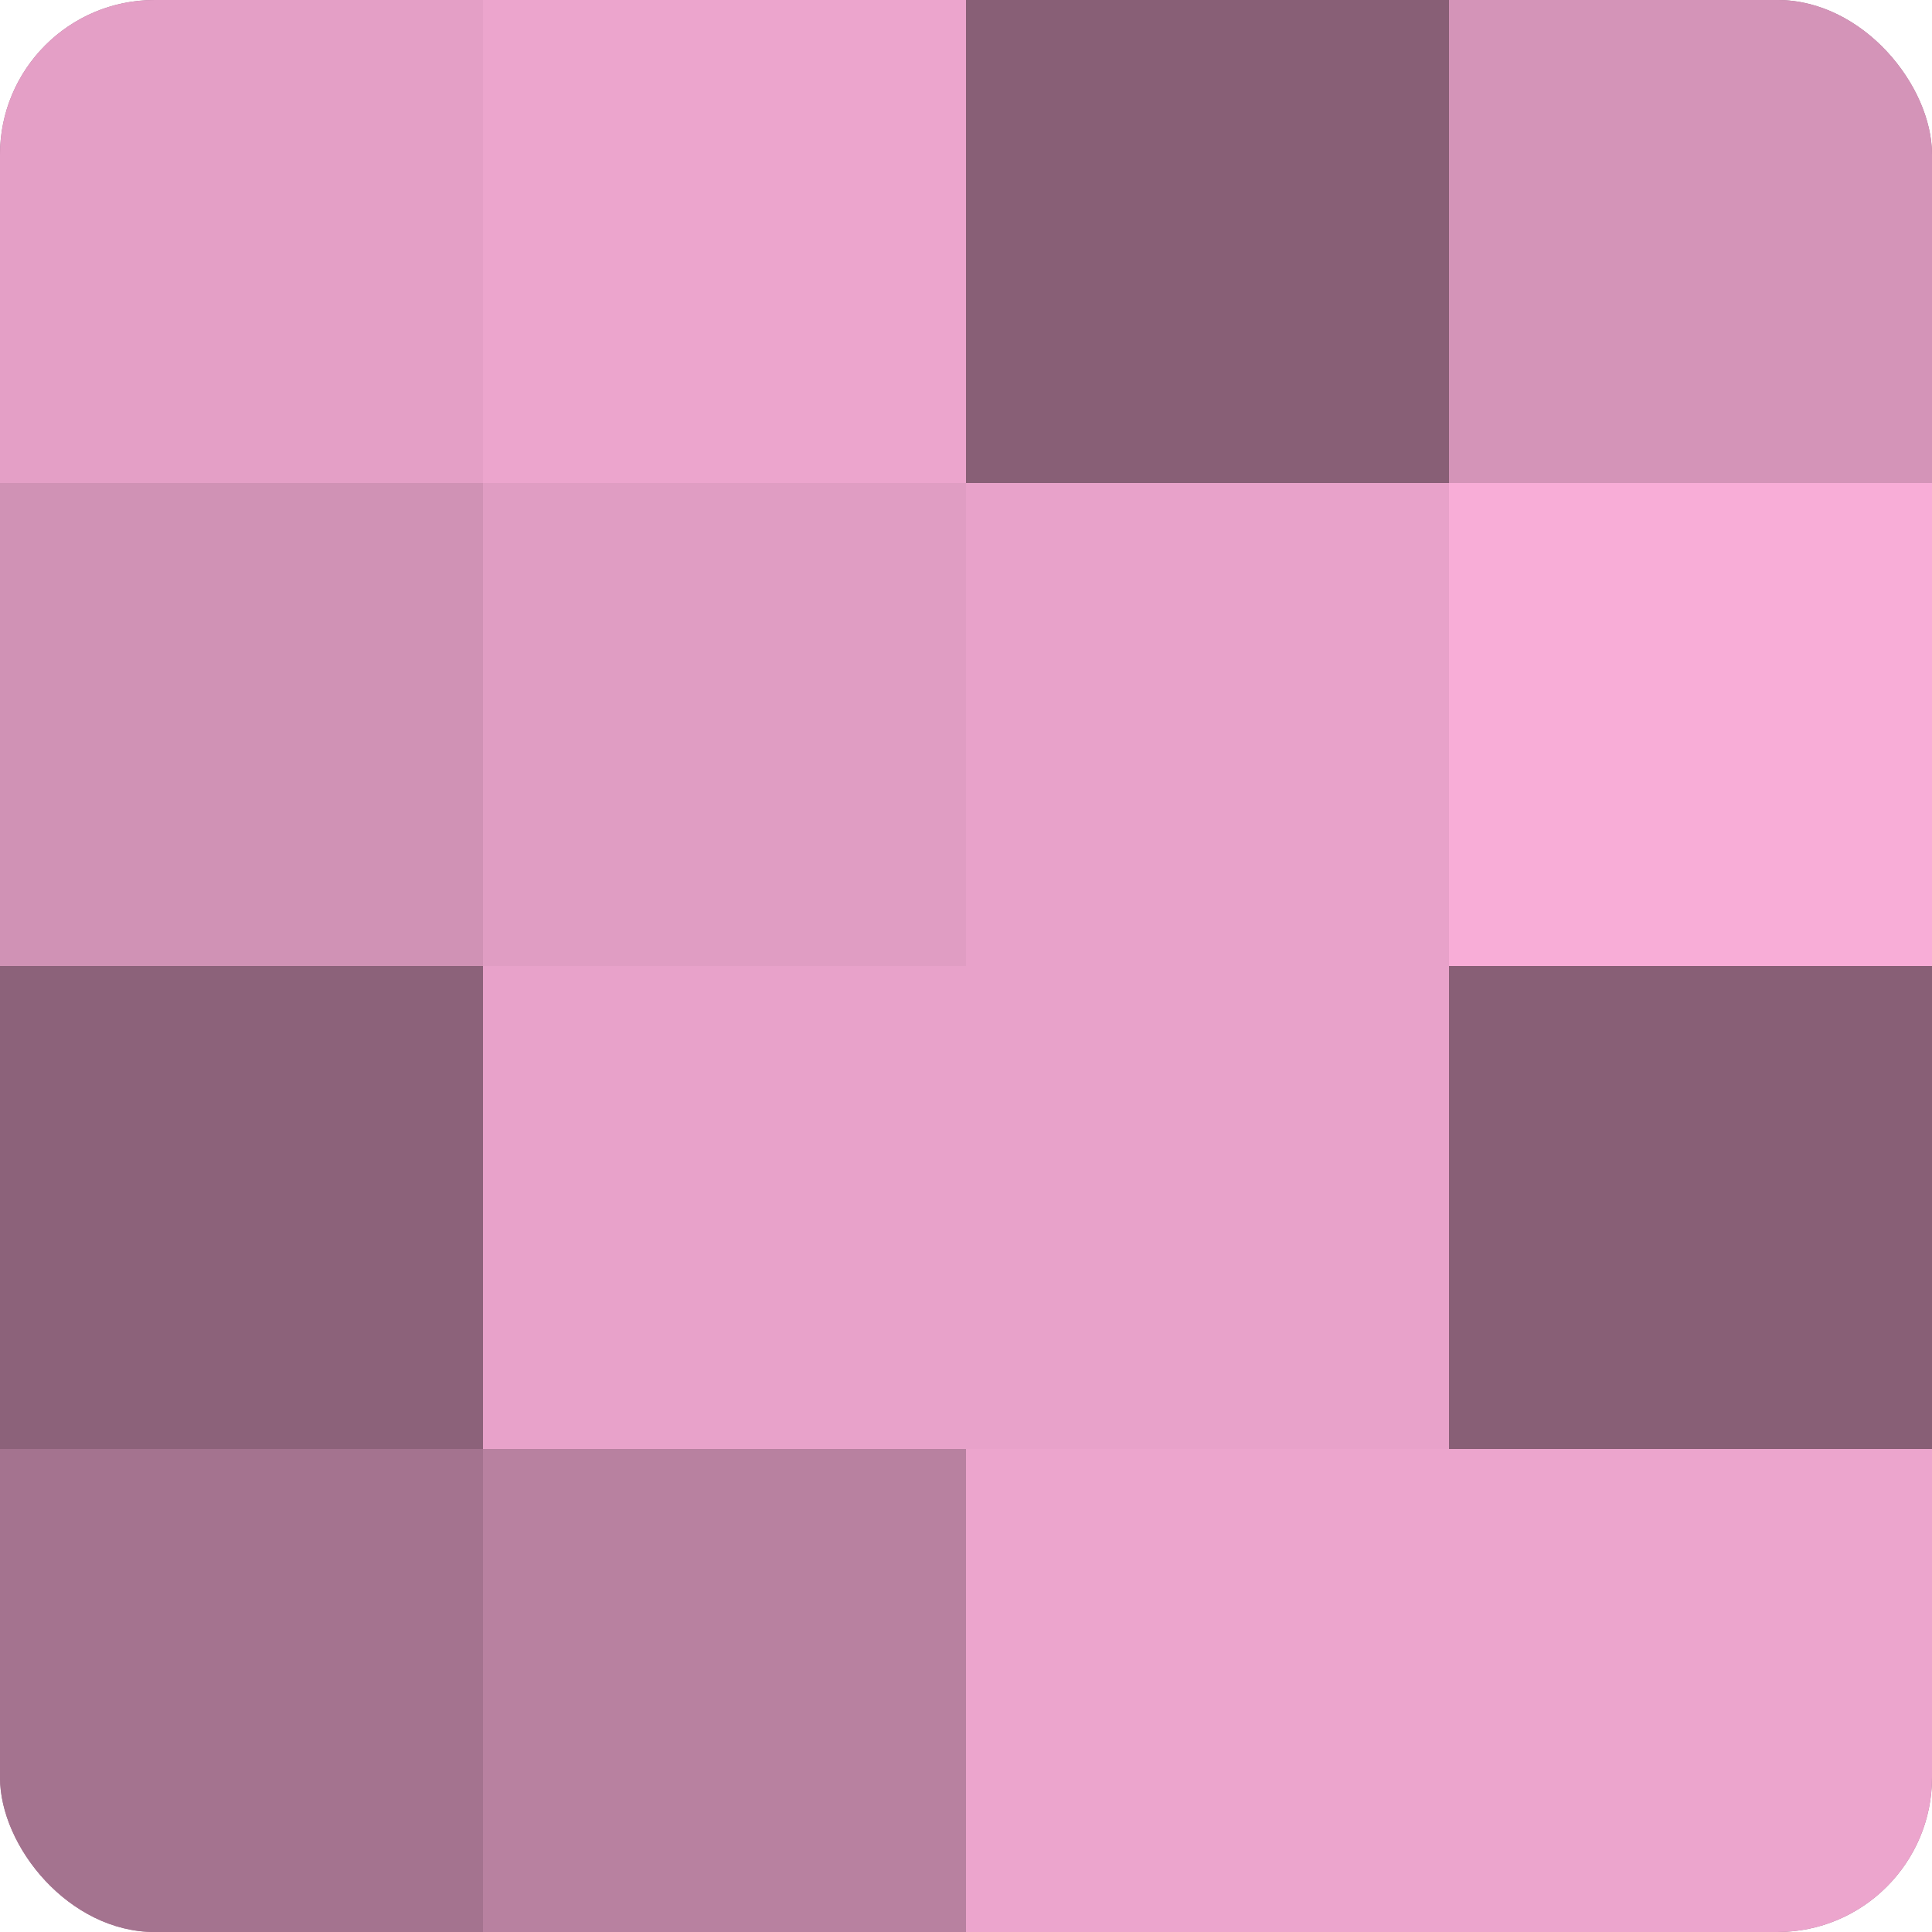 <?xml version="1.0" encoding="UTF-8"?>
<svg xmlns="http://www.w3.org/2000/svg" width="80" height="80" viewBox="0 0 100 100" preserveAspectRatio="xMidYMid meet"><defs><clipPath id="c" width="100" height="100"><rect width="100" height="100" rx="8" ry="8"/></clipPath></defs><g clip-path="url(#c)"><rect width="100" height="100" fill="#a0708b"/><rect width="25" height="25" fill="#e49fc6"/><rect y="25" width="25" height="25" fill="#d092b5"/><rect y="50" width="25" height="25" fill="#8c627a"/><rect y="75" width="25" height="25" fill="#a4738f"/><rect x="25" width="25" height="25" fill="#eca5cd"/><rect x="25" y="25" width="25" height="25" fill="#e09dc3"/><rect x="25" y="50" width="25" height="25" fill="#e8a2ca"/><rect x="25" y="75" width="25" height="25" fill="#b881a0"/><rect x="50" width="25" height="25" fill="#885f76"/><rect x="50" y="25" width="25" height="25" fill="#e8a2ca"/><rect x="50" y="50" width="25" height="25" fill="#e8a2ca"/><rect x="50" y="75" width="25" height="25" fill="#eca5cd"/><rect x="75" width="25" height="25" fill="#d494b8"/><rect x="75" y="25" width="25" height="25" fill="#f8add7"/><rect x="75" y="50" width="25" height="25" fill="#885f76"/><rect x="75" y="75" width="25" height="25" fill="#eca5cd"/></g></svg>
